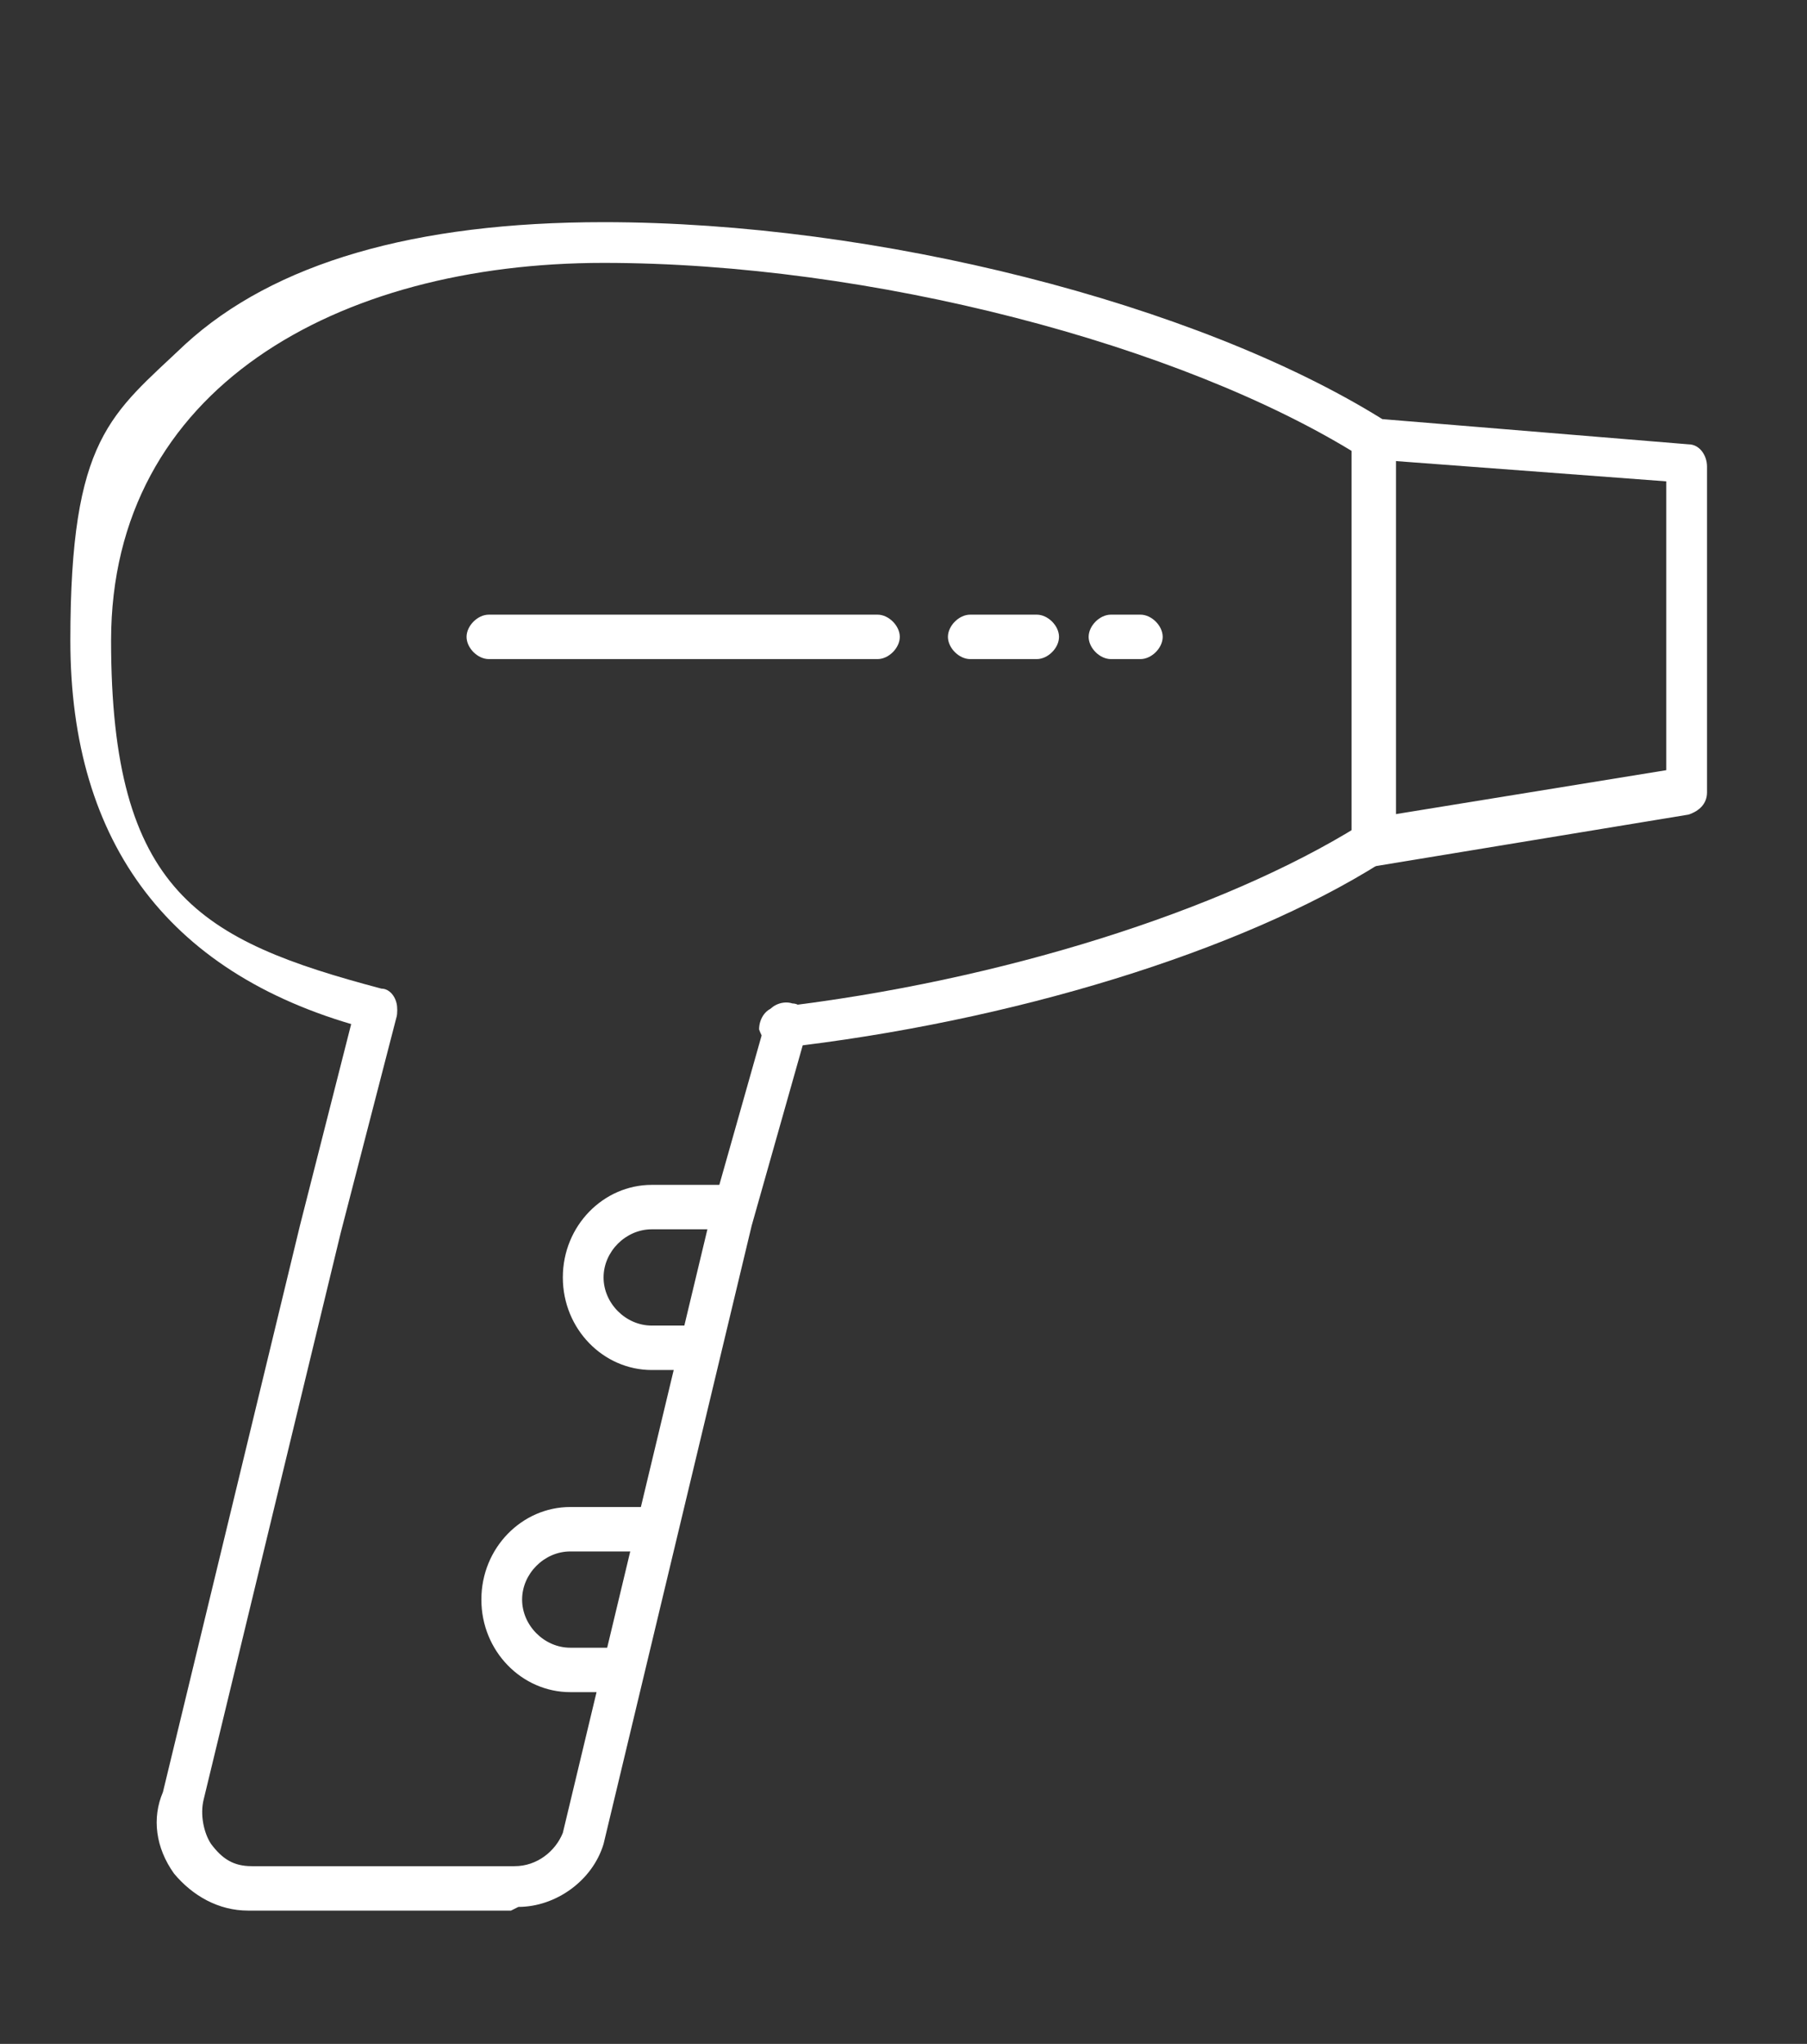 <?xml version="1.0" encoding="UTF-8"?>
<svg id="katman_1" xmlns="http://www.w3.org/2000/svg" version="1.1" viewBox="0 0 48.8 55.2">
  <rect x="0" y="0" width="48.8" height="55.2" fill="#333333" stroke="none"/>
  <!-- Generator: Adobe Illustrator 29.2.1, SVG Export Plug-In . SVG Version: 2.1.0 Build 116)  -->
  <defs>
    <style>
      .st0 {
        fill: #fff;
      }
    </style>
  </defs>
  <path class="st0" d="M21.1,28.3c-.3,0-.5-.2-.6-.5,0-.3.2-.6.5-.6,6-.7,12-2.6,15.7-4.9.3-.2.6,0,.8.2.2.3,0,.6-.2.8-3.8,2.4-10,4.3-16.2,5,0,0,0,0,0,0Z"/>
  <path class="st0" d="M10.1,27.8s0,0-.1,0c-5.4-1.4-8.1-5-8.1-10.5s1.1-6.1,3.1-8c2.4-2.2,6.2-3.3,11.3-3.3,7.4,0,16,2.2,21,5.3.3.2.3.5.2.8s-.5.4-.8.2c-4.8-3-13.2-5.2-20.4-5.2S3,10.5,3,17.3s2.4,8.1,7.3,9.4c.3,0,.5.4.4.7,0,.3-.3.4-.6.4Z"/>
  <path class="st0" d="M37.1,23.3c-.3,0-.5-.2-.6-.5,0-.3.2-.6.5-.7l8-1.3v-7.8l-8-.6c-.3,0-.5-.3-.5-.6,0-.3.3-.6.6-.5l8.5.7c.3,0,.5.3.5.6v8.8c0,.3-.2.5-.5.6l-8.5,1.4s0,0,0,0Z"/>
  <path class="st0" d="M37.1,23.1c-.3,0-.6-.3-.6-.6v-10.6c0-.3.3-.6.6-.6s.6.3.6.6v10.6c0,.3-.3.6-.6.6Z"/>
  <path class="st0" d="M23.7,17.8h-10.5c-.3,0-.6-.3-.6-.6s.3-.6.6-.6h10.5c.3,0,.6.3.6.6s-.3.6-.6.6Z"/>
  <path class="st0" d="M28,17.8h-1.8c-.3,0-.6-.3-.6-.6s.3-.6.6-.6h1.8c.3,0,.6.3.6.6s-.3.6-.6.6Z"/>
  <path class="st0" d="M30.8,17.8h-.8c-.3,0-.6-.3-.6-.6s.3-.6.6-.6h.8c.3,0,.6.3.6.6s-.3.6-.6.6Z"/>
  <path class="st0" d="M13.8,51.6h-7.1c-.8,0-1.5-.4-2-1-.5-.7-.6-1.5-.3-2.2l3.7-15.3,1.5-5.9c0-.3.4-.5.7-.4.3,0,.5.4.4.7l-1.5,5.8-3.7,15.3s0,0,0,0c-.1.4,0,.9.2,1.2.3.4.6.6,1.1.6h7.1c.6,0,1.1-.4,1.3-.9l4-16.7s0,0,0,0l1.5-5.3c0-.3.4-.5.7-.4.3,0,.5.4.4.7l-1.5,5.3-4,16.7s0,0,0,0c-.3,1-1.3,1.7-2.3,1.7Z"/>
  <path class="st0" d="M18.7,37h-1.1c-1.3,0-2.4-1.1-2.4-2.5s1.1-2.5,2.4-2.5h2.1c.3,0,.6.3.6.6s-.3.6-.6.6h-2.1c-.7,0-1.3.6-1.3,1.3s.6,1.3,1.3,1.3h1.1c.3,0,.6.3.6.6s-.3.6-.6.6Z"/>
  <path class="st0" d="M16.5,45.7h-1.1c-1.3,0-2.4-1.1-2.4-2.5s1.1-2.5,2.4-2.5h2.1c.3,0,.6.3.6.6s-.3.6-.6.6h-2.1c-.7,0-1.3.6-1.3,1.3s.6,1.3,1.3,1.3h1.1c.3,0,.6.3.6.6s-.3.6-.6.6Z"/>
</svg>